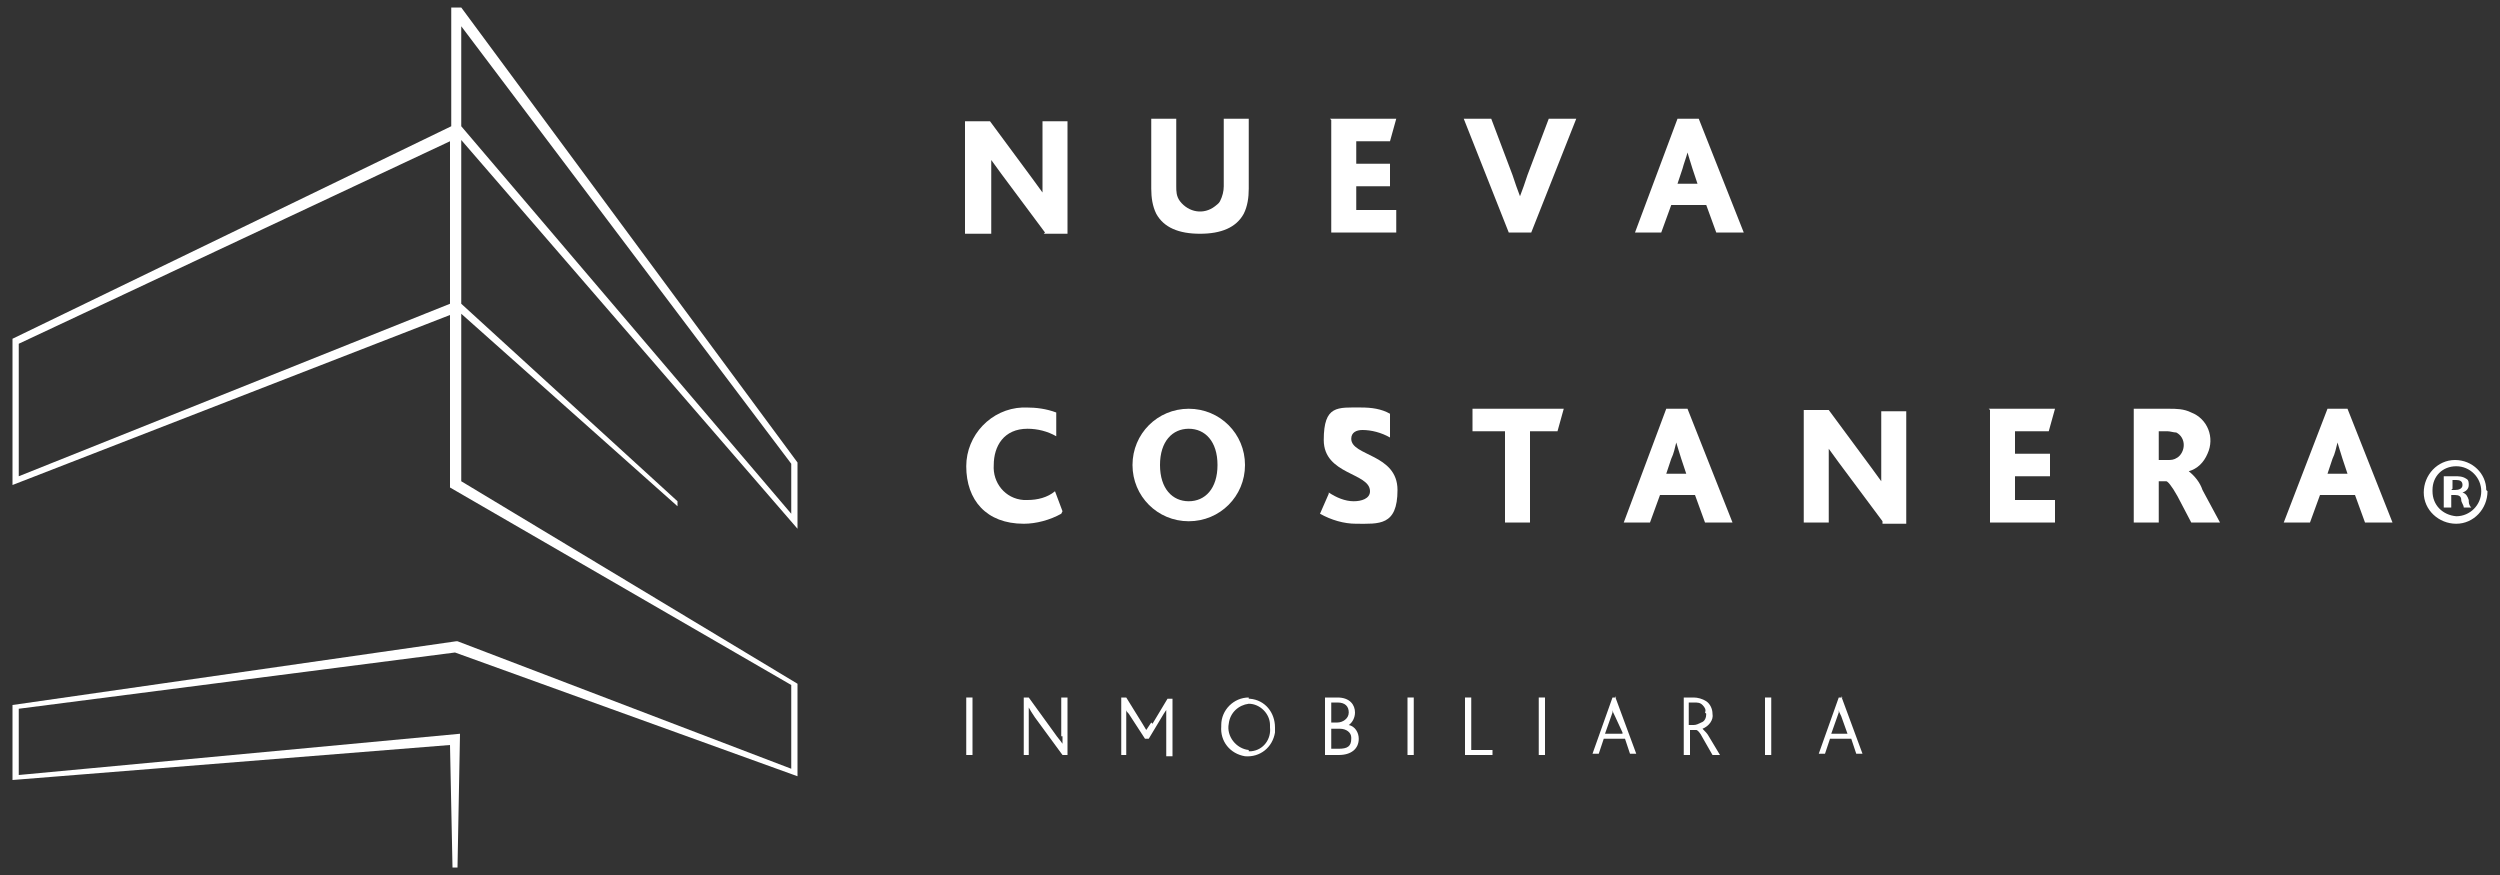 <?xml version="1.0" encoding="UTF-8"?>
<svg id="Capa_1" xmlns="http://www.w3.org/2000/svg" version="1.1" viewBox="0 0 200 70">
  <rect x="0" y="0" width="200" height="70" fill="#333333" stroke="none"/>
  <!-- Generator: Adobe Illustrator 29.4.0, SVG Export Plug-In . SVG Version: 2.1.0 Build 152)  -->
  <defs>
    <style>
      .st0 {
        fill: #fff;
      }
    </style>
  </defs>
  <path class="st0" d="M63.8,42.4v-5.4L36.9.6h-.8v9.5L1,27.1v11.7l35-13.6v13.8l27.3,15.8v6.7l-26.7-10.2h-.1L1,56.4v6l35-2.8.2,9.8h.4l.2-10.7L1.5,62v-5.3l34.9-4.5,27.4,9.9v-7.4l-26.9-16.2v-13.4l17.3,15.4v-.4l-17.3-15.8v-13.1l26.9,31.1ZM36.9,2.1l26.4,35v4l-26.4-31V2.1ZM36,24.3L1.5,38.1v-10.6L36,11.3v13.1Z"/>
  <path class="st0" d="M83.6,18.6l-3.5-4.7c-.3-.4-.5-.7-.8-1.1h0c0,.4,0,.9,0,1.3v4.6h-2.1v-9h2l3.4,4.6c.3.4.5.7.8,1.1h0v-5.7h2v9h-1.9Z"/>
  <path class="st0" d="M92.5,17.1c-.3-.6-.4-1.3-.4-2v-5.6h2v5.4c0,.4,0,.8.3,1.2.7.9,1.9,1.1,2.8.4.1-.1.3-.2.4-.4.2-.4.3-.8.3-1.2v-5.4h2v5.6c0,.7-.1,1.4-.4,2-.6,1.1-1.8,1.6-3.5,1.6s-2.9-.5-3.5-1.6Z"/>
  <path class="st0" d="M106.4,9.5h5.3l-.5,1.8h-2.7v1.8h2.7v1.8h-2.7v1.9h3.2v1.8h-5.2v-9Z"/>
  <path class="st0" d="M117.1,9.5h2.2l1.7,4.5c.2.6.4,1.2.6,1.7h0c.2-.5.4-1.1.6-1.7l1.7-4.5h2.2l-3.6,9.1h-1.8l-3.6-9.1Z"/>
  <path class="st0" d="M134.2,9.5h1.7l3.6,9.1h-2.2l-.8-2.2h-2.8l-.8,2.2h-2.1l3.4-9.1ZM135.8,14.7l-.4-1.2c-.2-.6-.3-1-.4-1.3h0c-.1.4-.3.9-.4,1.3l-.4,1.2h1.7Z"/>
  <path class="st0" d="M84.9,41.1c-.9.5-2,.8-3,.8-3,0-4.6-1.9-4.6-4.6,0-2.5,2-4.6,4.5-4.7.1,0,.2,0,.3,0,.8,0,1.6.1,2.4.4v1.9c-.7-.4-1.5-.6-2.3-.6-1.9,0-2.7,1.4-2.7,2.9-.1,1.4.9,2.7,2.4,2.8.1,0,.2,0,.3,0,.8,0,1.6-.2,2.2-.7l.6,1.6Z"/>
  <path class="st0" d="M90.6,37.2c0-2.5,2-4.5,4.5-4.5,2.5,0,4.5,2,4.5,4.5h0c0,2.5-2,4.5-4.5,4.5s-4.5-2-4.5-4.5ZM97.4,37.2c0-1.9-1-2.9-2.3-2.9s-2.3,1-2.3,2.9,1,2.9,2.3,2.9,2.3-1,2.3-2.9Z"/>
  <path class="st0" d="M106.3,39.4c.6.4,1.3.7,2,.7.6,0,1.3-.2,1.3-.8,0-1.5-3.7-1.3-3.7-4.1s1.1-2.6,3-2.6c.8,0,1.6.1,2.3.5v1.9c-.7-.4-1.5-.6-2.2-.6-.5,0-.9.2-.9.7,0,1.4,3.7,1.2,3.7,4.1s-1.5,2.7-3.3,2.7c-1,0-2-.3-2.9-.8l.7-1.6Z"/>
  <path class="st0" d="M120.4,34.5h-2.6v-1.8h7.3l-.5,1.8h-2.2v7.3h-2v-7.3Z"/>
  <path class="st0" d="M133.3,32.7h1.7l3.6,9.1h-2.2l-.8-2.2h-2.8l-.8,2.2h-2.1l3.4-9.1ZM134.9,37.9l-.4-1.2c-.2-.6-.3-1-.4-1.3h0c-.1.4-.2.9-.4,1.3l-.4,1.2h1.6Z"/>
  <path class="st0" d="M150.6,41.7l-3.5-4.7c-.3-.4-.5-.7-.8-1.1h0c0,.3,0,.9,0,1.3v4.6h-2v-9h2l3.4,4.6c.3.4.5.7.8,1.1h0v-5.6h2v9h-1.9Z"/>
  <path class="st0" d="M159.1,32.7h5.3l-.5,1.8h-2.7v1.8h2.8v1.8h-2.8v1.9h3.2v1.8h-5.2v-9Z"/>
  <path class="st0" d="M170.7,32.7h2.8c.6,0,1.2,0,1.8.3,1.3.5,1.9,2,1.3,3.3-.3.7-.8,1.2-1.5,1.4h0c.5.4.9.9,1.1,1.5l1.4,2.6h-2.3l-1.1-2.1c-.5-.9-.8-1.2-.9-1.2h-.6v3.3h-2v-9ZM173.4,36.8c.3,0,.5,0,.8-.2.3-.2.5-.6.5-1,0-.4-.2-.8-.6-1-.2,0-.5-.1-.7-.1h-.7v2.3h.7Z"/>
  <path class="st0" d="M186.1,32.7h1.7l3.6,9.1h-2.2l-.8-2.2h-2.8l-.8,2.2h-2.1l3.5-9.1ZM187.8,37.9l-.4-1.2c-.2-.6-.3-1-.4-1.3h0c-.1.4-.2.9-.4,1.3l-.4,1.2h1.6Z"/>
  <rect class="st0" x="77.3" y="55.8" width=".5" height="4.6"/>
  <path class="st0" d="M85,58.9v.6c-.2-.3-.4-.5-.6-.8l-2.1-2.9h-.4v4.6h.4v-3.8c.1.2.3.5.5.8l2.2,3h.4v-4.6h-.5v3.1Z"/>
  <path class="st0" d="M92.1,57.8l-.4.6-.3-.5-1.3-2.1h-.4v4.6h.4v-3.6c0,.1.1.2.2.3l1.3,2h.3l1.2-2,.2-.3v3.7h.5v-4.6h-.4l-1.2,2Z"/>
  <path class="st0" d="M99.9,55.8c-1.2,0-2.2,1-2.2,2.2,0,0,0,0,0,.1-.1,1.2.7,2.2,1.9,2.4,1.2.1,2.2-.7,2.4-1.9,0-.1,0-.3,0-.4,0-1.2-.8-2.2-2-2.3,0,0,0,0-.1,0ZM99.9,60c-1-.1-1.8-1.1-1.6-2.1.1-.9.8-1.5,1.6-1.6.9,0,1.7.8,1.7,1.7,0,0,0,.1,0,.2.1.9-.5,1.8-1.5,1.9,0,0-.1,0-.2,0Z"/>
  <path class="st0" d="M107.9,58c.3-.2.5-.6.5-1,0-.6-.4-1.2-1.4-1.2h-1v4.6h1.1c1,0,1.6-.5,1.6-1.3,0-.5-.3-1-.8-1.1ZM106.5,57.8v-1.6h.5c.6,0,.9.3.9.8s-.5.8-.9.8h-.5ZM106.5,58.3h.7c.5,0,.9.3.9.7,0,0,0,0,0,.1,0,.6-.3.8-1,.8h-.6v-1.7Z"/>
  <rect class="st0" x="112.6" y="55.8" width=".5" height="4.6"/>
  <polygon class="st0" points="117.7 55.8 117.2 55.8 117.2 60.4 119.4 60.4 119.4 60 117.7 60 117.7 55.8"/>
  <rect class="st0" x="123.1" y="55.8" width=".5" height="4.6"/>
  <path class="st0" d="M129.3,55.8h-.3l-1.6,4.5h0c0,0,.5,0,.5,0l.4-1.2h1.7l.4,1.2h.5l-1.7-4.6h0ZM129.8,58.7h-1.4l.6-1.7v-.3c0,0,0,0,0,.1s.1.3.2.5l.6,1.3Z"/>
  <path class="st0" d="M136.2,58.3c.5-.2.9-.7.8-1.2,0-.4-.2-.8-.5-1-.3-.2-.7-.3-1-.3h-.8v4.6h.5v-2h.5c.1,0,.3.2.5.6l.8,1.4h.6l-.9-1.5c-.1-.2-.3-.4-.5-.6ZM136.5,57.1c0,.3-.1.6-.4.7-.2.1-.4.2-.6.2h-.4v-1.8h.4c.3,0,.5,0,.7.2.2.2.3.4.2.6h0Z"/>
  <rect class="st0" x="141.2" y="55.8" width=".5" height="4.6"/>
  <path class="st0" d="M147.4,55.8h0s-.3,0-.3,0l-1.6,4.5h0c0,0,.5,0,.5,0l.4-1.2h1.7l.4,1.2h.5l-1.7-4.6ZM147.9,58.7h-1.4l.6-1.7c0-.1,0-.2,0-.3s0,0,0,.1.1.3.2.5l.5,1.4Z"/>
  <path class="st0" d="M199,39.3c0,1.4-1.1,2.6-2.5,2.6s-2.6-1.1-2.6-2.5c0-1.4,1.1-2.6,2.5-2.6,0,0,0,0,0,0,1.4,0,2.5,1.1,2.5,2.4,0,0,0,0,0,0ZM194.6,39.3c0,1.1.8,1.9,1.9,2,0,0,0,0,0,0,1.1,0,2-.9,2-2s-.9-2-2-2c-1.1,0-1.9.8-1.9,1.9,0,0,0,0,0,0h0ZM196.1,40.6h-.6v-2.5c.3,0,.6,0,.9,0,.3,0,.6,0,.9.2.2.1.2.3.2.5,0,.3-.2.5-.5.6h0c.3.1.4.3.5.6,0,.2,0,.4.2.6h-.6c0-.2-.2-.4-.2-.6,0-.3-.2-.4-.5-.4h-.3v1ZM196.1,39.2h.3c.3,0,.6-.1.6-.4s-.2-.4-.5-.4c-.1,0-.2,0-.3,0v.7Z"/>
</svg>